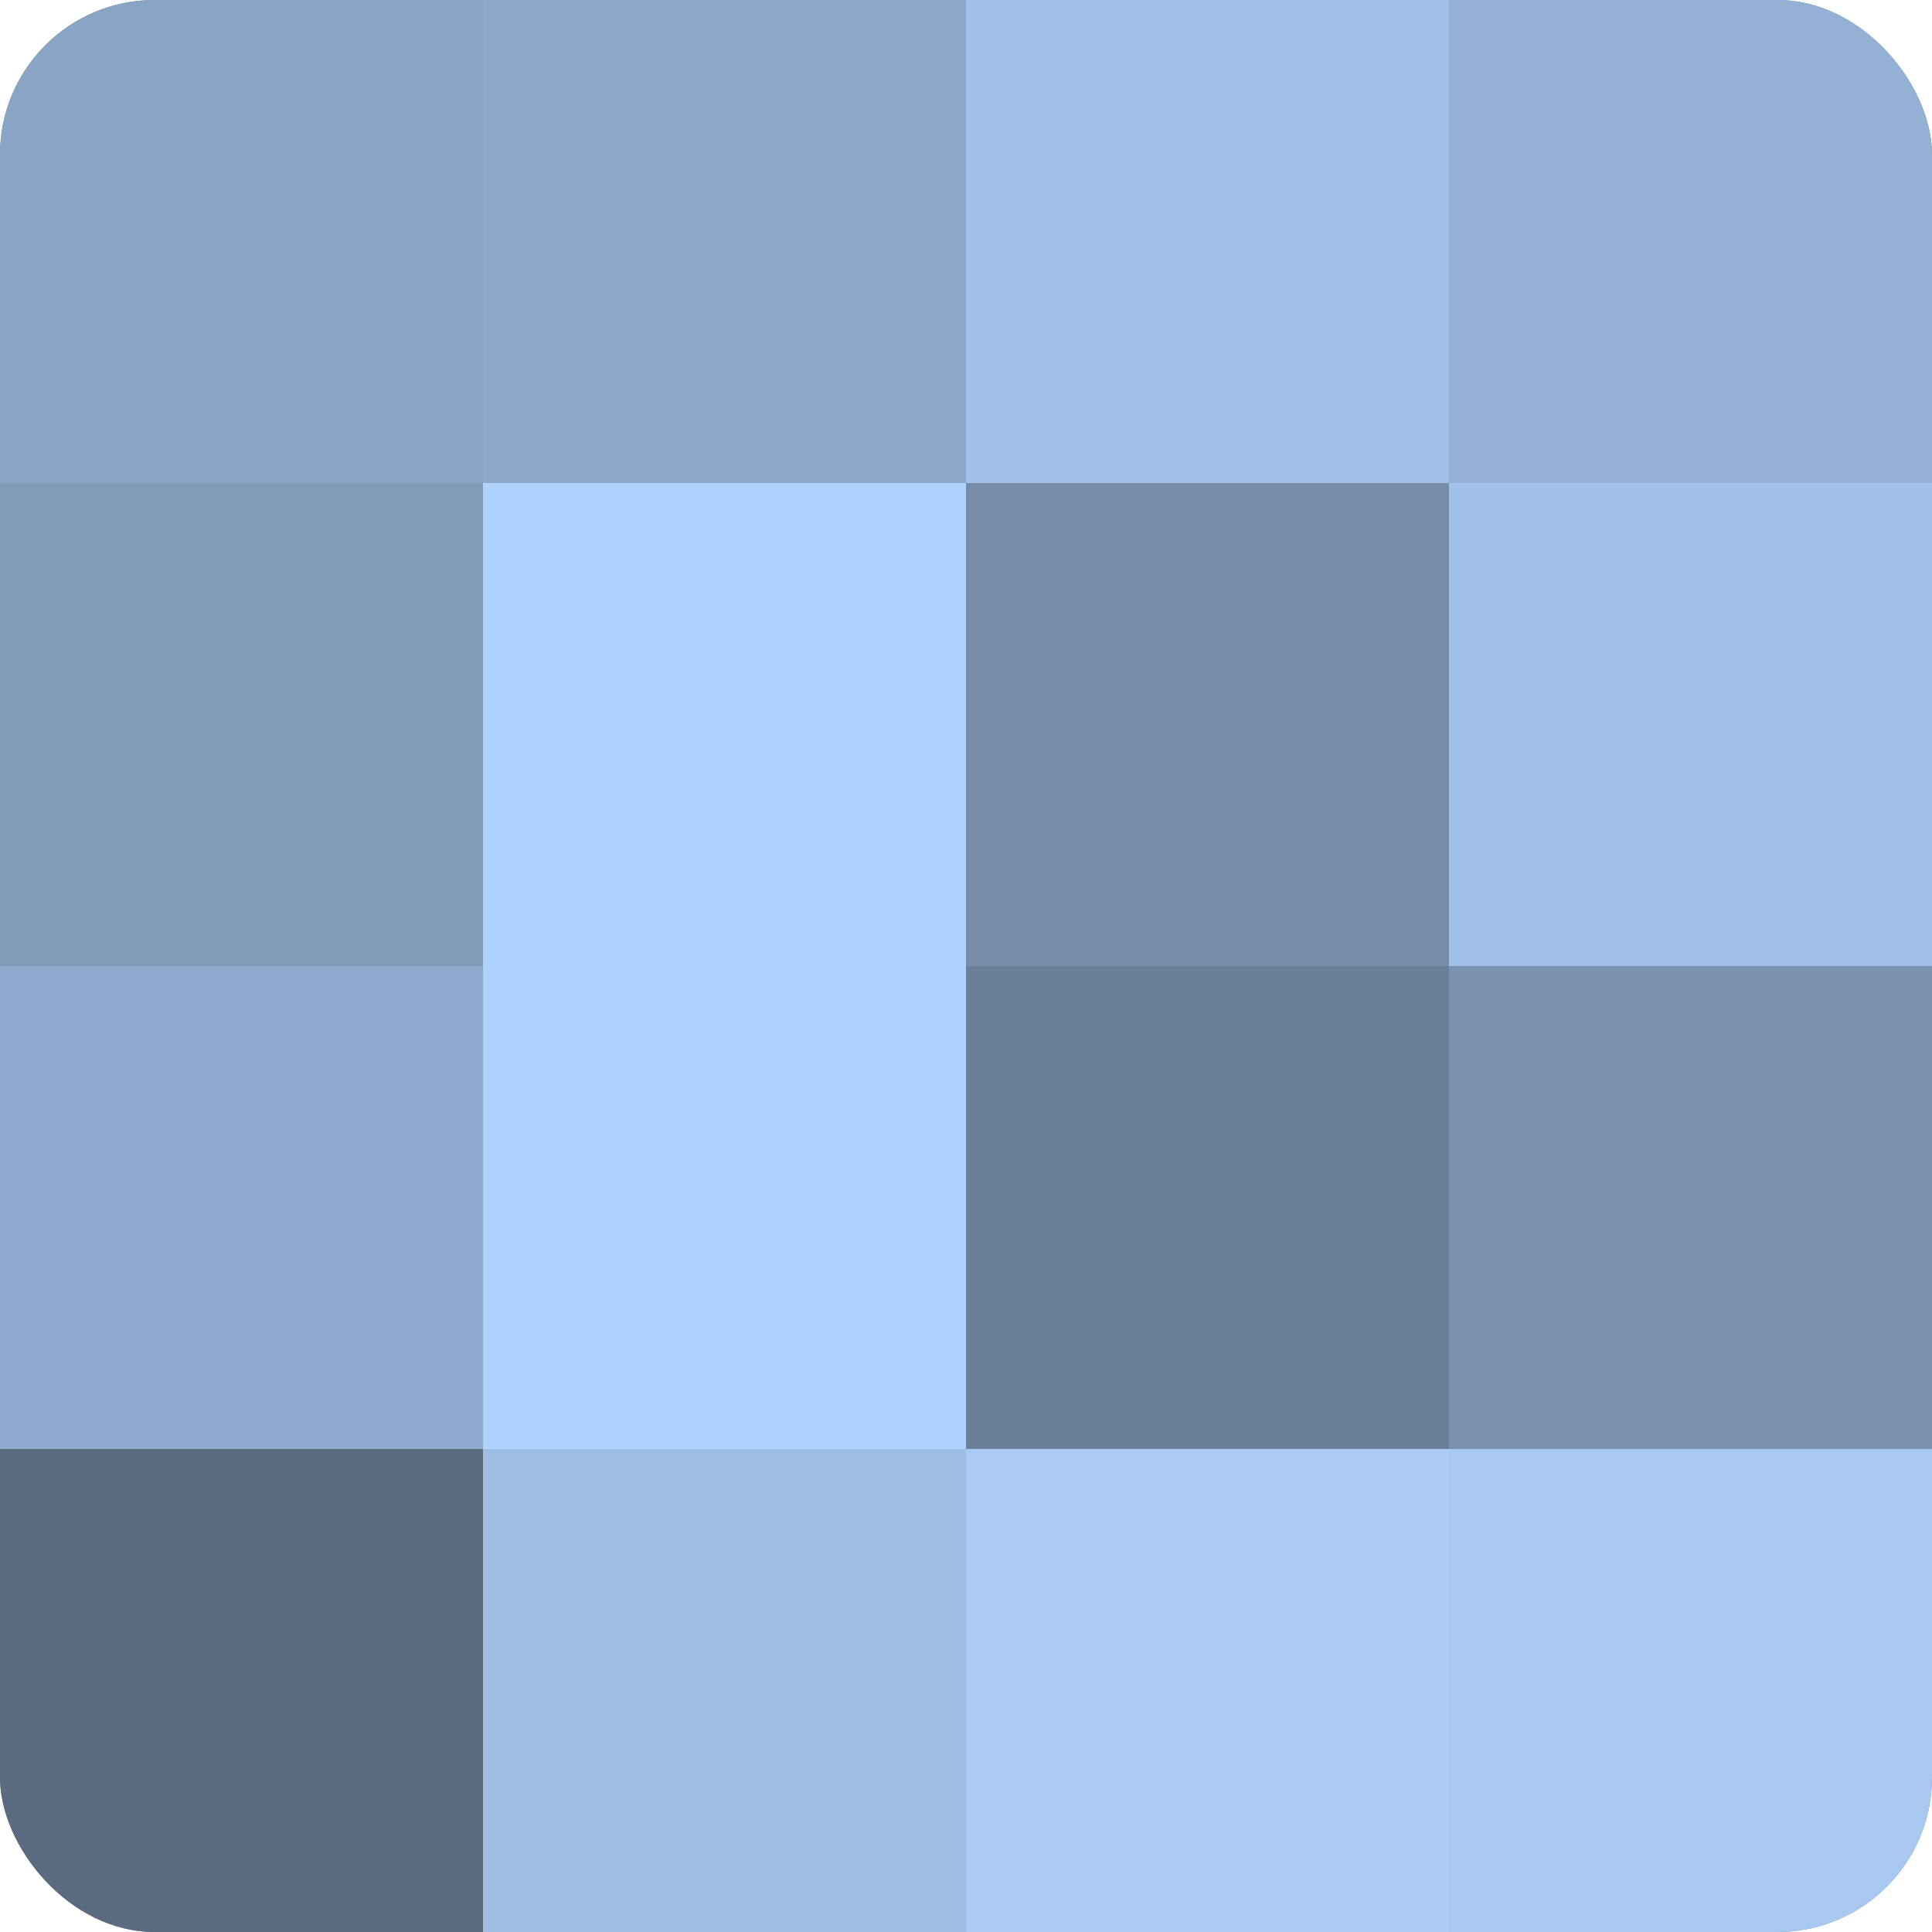 <?xml version="1.0" encoding="UTF-8"?>
<svg xmlns="http://www.w3.org/2000/svg" width="60" height="60" viewBox="0 0 100 100" preserveAspectRatio="xMidYMid meet"><defs><clipPath id="c" width="100" height="100"><rect width="100" height="100" rx="8" ry="8"/></clipPath></defs><g clip-path="url(#c)"><rect width="100" height="100" fill="#7086a0"/><rect width="25" height="25" fill="#89a4c4"/><rect y="25" width="25" height="25" fill="#819ab8"/><rect y="50" width="25" height="25" fill="#8faacc"/><rect y="75" width="25" height="25" fill="#5a6b80"/><rect x="25" width="25" height="25" fill="#8ca7c8"/><rect x="25" y="25" width="25" height="25" fill="#b0d2fc"/><rect x="25" y="50" width="25" height="25" fill="#b0d2fc"/><rect x="25" y="75" width="25" height="25" fill="#9fbee4"/><rect x="50" width="25" height="25" fill="#a2c1e8"/><rect x="50" y="25" width="25" height="25" fill="#768ca8"/><rect x="50" y="50" width="25" height="25" fill="#6a7f98"/><rect x="50" y="75" width="25" height="25" fill="#abcbf4"/><rect x="75" width="25" height="25" fill="#94b1d4"/><rect x="75" y="25" width="25" height="25" fill="#a2c1e8"/><rect x="75" y="50" width="25" height="25" fill="#7b93b0"/><rect x="75" y="75" width="25" height="25" fill="#a8c8f0"/></g></svg>
